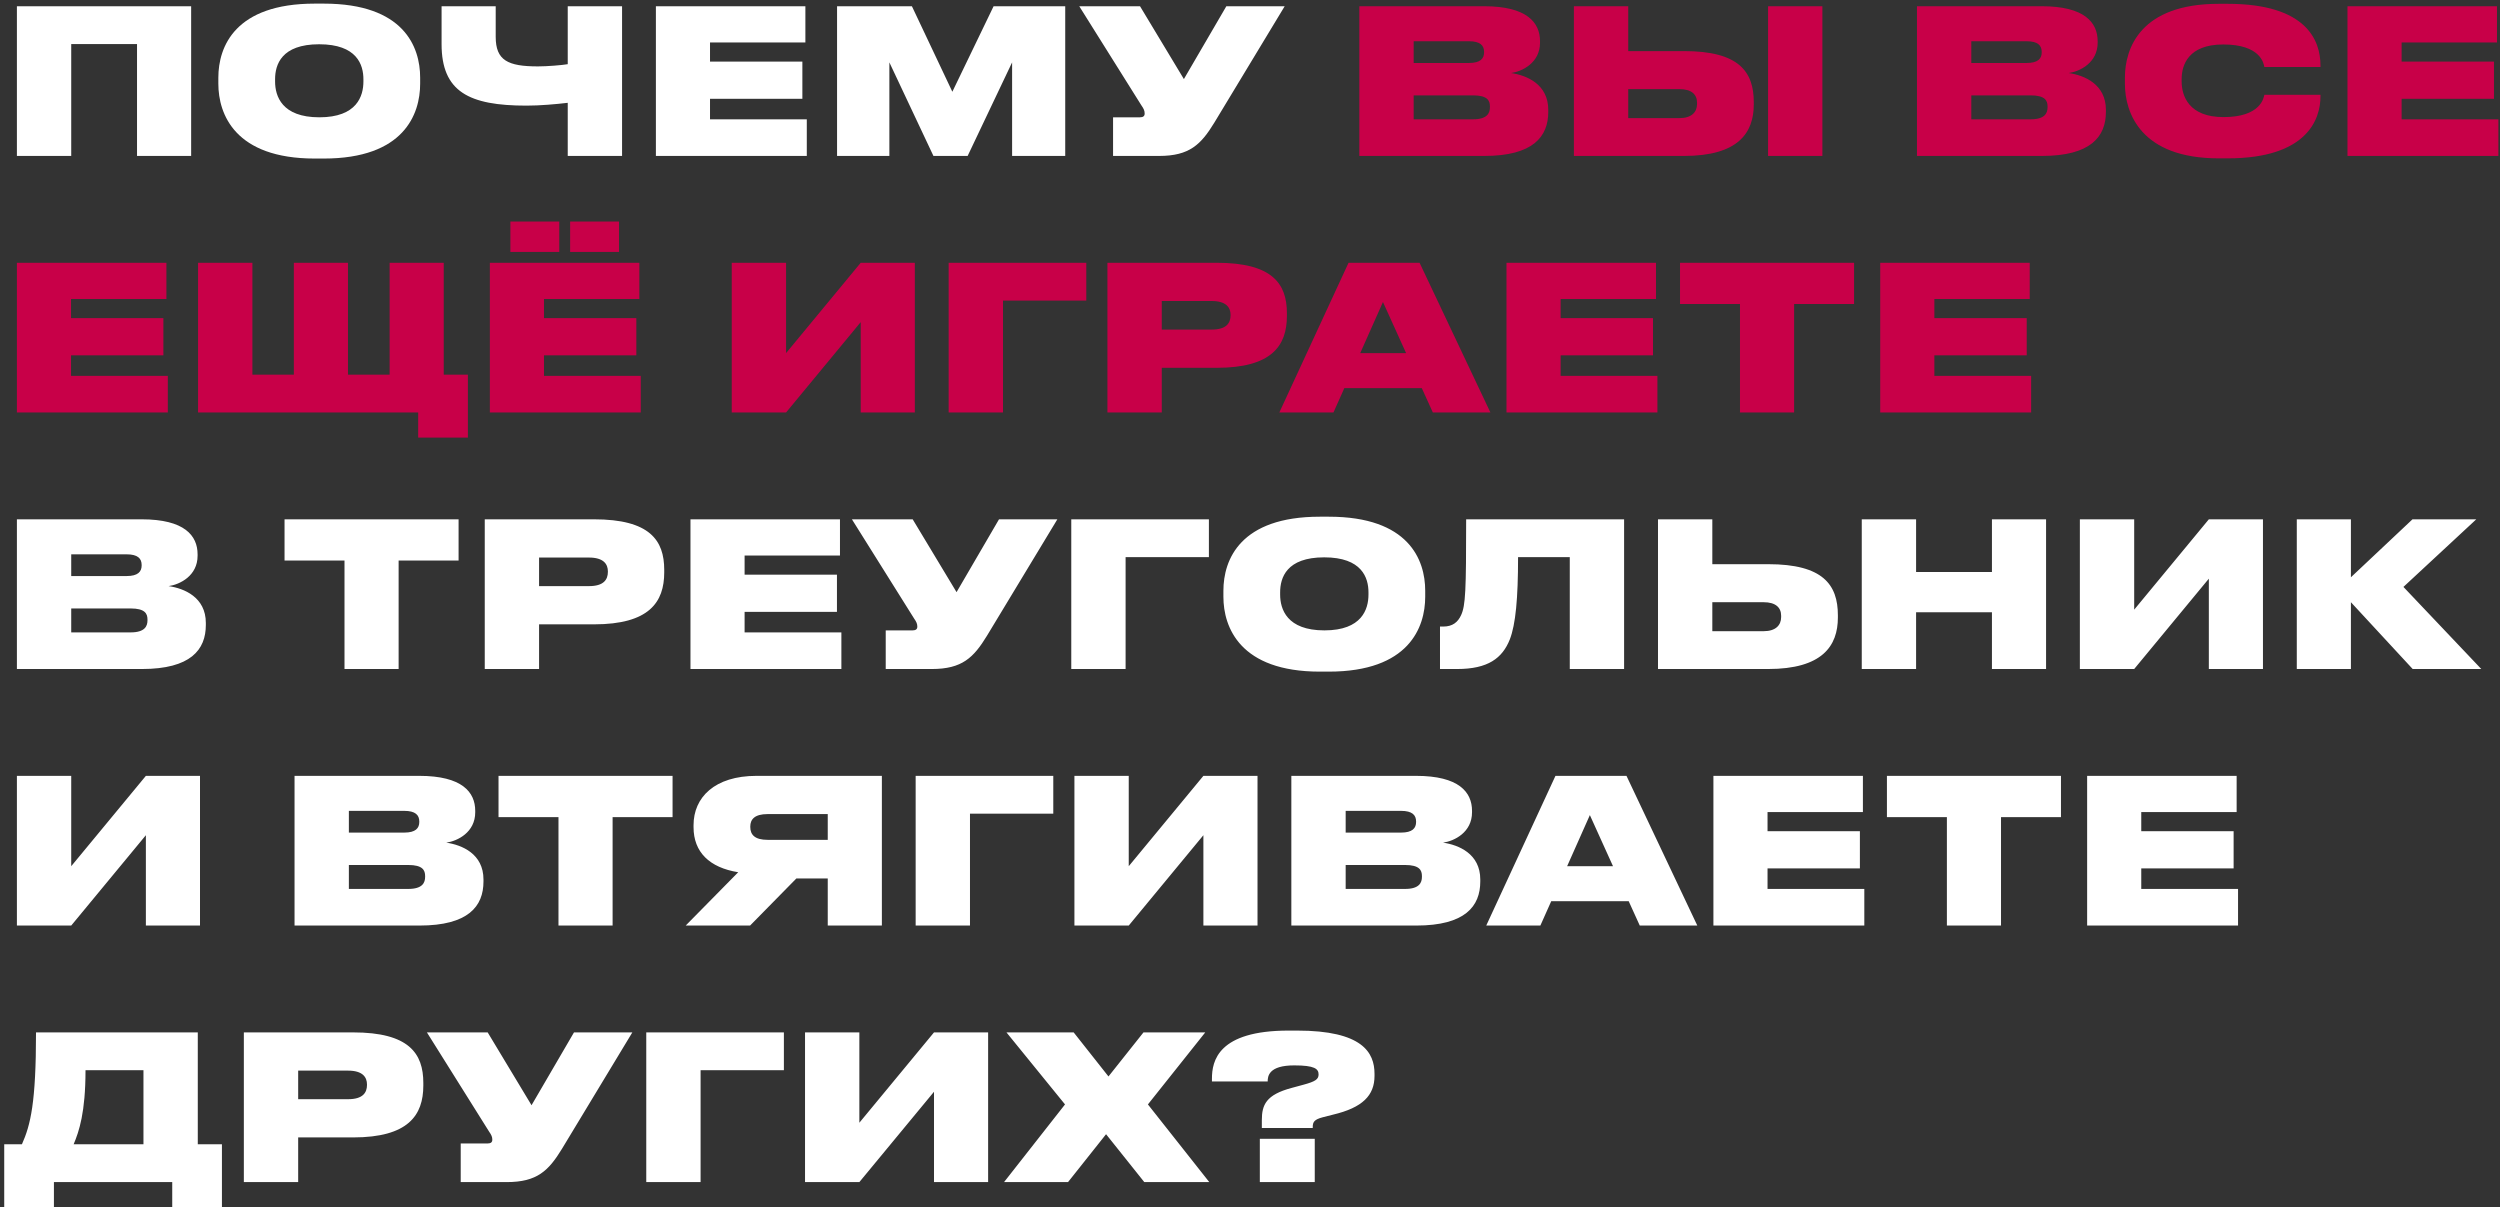 <?xml version="1.0" encoding="UTF-8"?> <svg xmlns="http://www.w3.org/2000/svg" width="497" height="240" viewBox="0 0 497 240" fill="none"><rect x="0" y="0" width="497" height="240" fill="#333333" stroke="none"/> <path d="M3.36 31H14.16V8.76H27.24V31H38V1.24H3.36V31ZM62.567 0.72C46.767 0.72 43.407 9.24 43.407 15.44V16.64C43.407 22.72 46.727 31.52 62.567 31.52H64.367C80.287 31.52 83.527 22.72 83.527 16.64V15.44C83.527 9.28 80.247 0.72 64.367 0.72H62.567ZM72.247 16.2C72.247 19.08 70.967 23.32 63.487 23.32C56.007 23.32 54.687 19.08 54.687 16.2V15.76C54.687 12.88 55.927 8.8 63.447 8.8C70.967 8.8 72.247 12.88 72.247 15.76V16.2ZM112.866 31H123.666V1.24H112.866V12.76C111.706 12.96 108.786 13.2 106.946 13.2C100.946 13.2 98.546 12 98.546 7.32V1.24H87.786V8.76C87.786 18.24 93.226 21 104.666 21C107.386 21 110.466 20.72 112.866 20.44V31ZM130.391 1.24V31H160.391V23.72H141.151V19.64H159.511V12.24H141.151V8.44H160.111V1.24H130.391ZM166.407 31H176.807V12.4L185.567 31H192.367L201.207 12.4V31H211.767V1.24H197.527L189.327 18.24L181.287 1.24H166.407V31ZM255.397 1.24H243.797L235.357 15.72L226.637 1.24H214.557L226.917 20.96C227.397 21.64 227.557 22.04 227.557 22.56V22.6C227.557 23.08 227.237 23.32 226.637 23.32H221.277V31H230.437C236.477 31 238.757 28.72 241.397 24.4L255.397 1.24ZM3.36 133H28.2C37.92 133 40.92 129.16 40.92 124.24V123.84C40.92 118.72 36.6 116.96 33.52 116.52C35.76 116.2 39.28 114.48 39.28 110.48V110.2C39.28 106.48 36.68 103.24 28.16 103.24H3.36V133ZM25.16 110.2C27.4 110.2 28.16 111.04 28.16 112.32V112.4C28.16 113.64 27.44 114.52 25.16 114.52H14.16V110.2H25.16ZM25.96 120.96C28.84 120.96 29.32 122 29.32 123.16V123.32C29.32 124.44 28.84 125.72 25.96 125.72H14.16V120.96H25.96ZM68.487 133H79.247V111.44H91.167V103.24H56.567V111.44H68.487V133ZM118.088 124.12C129.048 124.12 132.048 119.72 132.048 113.8V113.28C132.048 107.4 129.168 103.24 118.088 103.24H96.368V133H107.168V124.12H118.088ZM107.168 110.84H117.088C120.008 110.84 120.848 112.16 120.848 113.6V113.68C120.848 115.24 120.008 116.52 117.088 116.52H107.168V110.84ZM137.266 103.24V133H167.266V125.72H148.026V121.64H166.386V114.24H148.026V110.44H166.986V103.24H137.266ZM210.202 103.24H198.602L190.162 117.72L181.442 103.24H169.362L181.722 122.96C182.202 123.64 182.362 124.04 182.362 124.56V124.6C182.362 125.08 182.042 125.32 181.442 125.32H176.082V133H185.242C191.282 133 193.562 130.72 196.202 126.4L210.202 103.24ZM212.969 133H223.769V110.76H240.329V103.24H212.969V133ZM262.372 102.72C246.572 102.72 243.212 111.24 243.212 117.44V118.64C243.212 124.72 246.532 133.52 262.372 133.52H264.172C280.092 133.52 283.332 124.72 283.332 118.64V117.44C283.332 111.28 280.052 102.72 264.172 102.72H262.372ZM272.052 118.2C272.052 121.08 270.772 125.32 263.292 125.32C255.812 125.32 254.492 121.08 254.492 118.2V117.76C254.492 114.88 255.732 110.8 263.252 110.8C270.772 110.8 272.052 114.88 272.052 117.76V118.2ZM312.071 133H322.871V103.24H291.471C291.471 117.4 291.351 120.36 290.471 122.28C289.831 123.68 288.791 124.56 286.911 124.56H286.271V133H289.671C295.831 133 298.671 130.84 300.151 127.12C301.311 124.12 301.791 118.96 301.791 110.76H312.071V133ZM340.41 103.24H329.61V133H351.49C362.25 133 365.37 128.44 365.37 122.76V122.32C365.37 116.24 362.41 112.16 351.53 112.16H340.41V103.24ZM340.41 125.48V119.72H350.61C352.97 119.72 354.09 120.76 354.09 122.4V122.68C354.09 124.32 352.97 125.48 350.61 125.48H340.41ZM370.118 133H380.918V121.72H395.998V133H406.758V103.24H395.998V113.72H380.918V103.24H370.118V133ZM439.117 133H449.877V103.24H439.117L424.277 121.2V103.24H413.477V133H424.277L439.117 115.04V133ZM479.642 133H493.282L477.802 116.68L492.282 103.24H479.602L467.362 114.76V103.24H456.602V133H467.362V119.72L479.642 133ZM29 184H39.76V154.24H29L14.16 172.2V154.24H3.36V184H14.16L29 166.04V184ZM58.555 184H83.395C93.115 184 96.115 180.16 96.115 175.24V174.84C96.115 169.72 91.795 167.96 88.715 167.52C90.955 167.2 94.475 165.48 94.475 161.48V161.2C94.475 157.48 91.875 154.24 83.355 154.24H58.555V184ZM80.355 161.2C82.595 161.2 83.355 162.04 83.355 163.32V163.4C83.355 164.64 82.635 165.52 80.355 165.52H69.355V161.2H80.355ZM81.155 171.96C84.035 171.96 84.515 173 84.515 174.16V174.32C84.515 175.44 84.035 176.72 81.155 176.72H69.355V171.96H81.155ZM111.026 184H121.786V162.44H133.706V154.24H99.106V162.44H111.026V184ZM164.556 174.64V184H175.316V154.24H150.396C142.076 154.24 137.876 158.52 137.876 164.04V164.44C137.876 169.4 141.036 172.48 146.756 173.4L136.316 184H149.116L158.316 174.64H164.556ZM164.556 166.96H152.596C150.076 166.96 149.156 165.96 149.156 164.4V164.32C149.156 162.88 150.036 161.84 152.596 161.84H164.556V166.96ZM182.032 184H192.832V161.76H209.392V154.24H182.032V184ZM239.234 184H249.994V154.24H239.234L224.394 172.2V154.24H213.594V184H224.394L239.234 166.04V184ZM256.719 184H281.559C291.279 184 294.279 180.16 294.279 175.24V174.84C294.279 169.72 289.959 167.96 286.879 167.52C289.119 167.2 292.639 165.48 292.639 161.48V161.2C292.639 157.48 290.039 154.24 281.519 154.24H256.719V184ZM278.519 161.2C280.759 161.2 281.519 162.04 281.519 163.32V163.4C281.519 164.64 280.799 165.52 278.519 165.52H267.519V161.2H278.519ZM279.319 171.96C282.199 171.96 282.679 173 282.679 174.16V174.32C282.679 175.44 282.199 176.72 279.319 176.72H267.519V171.96H279.319ZM320.665 172.2H311.545L316.065 162.04L320.665 172.2ZM325.985 184H337.425L323.345 154.24H309.225L295.465 184H306.225L308.385 179.16H323.785L325.985 184ZM340.626 154.24V184H370.626V176.72H351.386V172.64H369.746V165.24H351.386V161.44H370.346V154.24H340.626ZM387.041 184H397.801V162.44H409.721V154.24H375.121V162.44H387.041V184ZM414.923 154.24V184H444.923V176.72H425.683V172.64H444.043V165.24H425.683V161.44H444.643V154.24H414.923ZM0.84 227.48V240H10.72V235H34.24V240H44.12V227.48H39.32V205.24H7.16C7.16 219.2 6.08 223.64 4.36 227.48H0.84ZM14.64 227.48C15.72 224.92 17 221.16 17 212.76H28.52V227.48H14.64ZM70.197 226.12C81.157 226.12 84.157 221.72 84.157 215.8V215.28C84.157 209.4 81.277 205.24 70.197 205.24H48.477V235H59.277V226.12H70.197ZM59.277 212.84H69.197C72.117 212.84 72.957 214.16 72.957 215.6V215.68C72.957 217.24 72.117 218.52 69.197 218.52H59.277V212.84ZM125.71 205.24H114.11L105.67 219.72L96.95 205.24H84.87L97.23 224.96C97.71 225.64 97.87 226.04 97.87 226.56V226.6C97.87 227.08 97.55 227.32 96.95 227.32H91.59V235H100.75C106.79 235 109.07 232.72 111.71 228.4L125.71 205.24ZM128.477 235H139.277V212.76H155.837V205.24H128.477V235ZM185.68 235H196.44V205.24H185.68L170.84 223.2V205.24H160.04V235H170.84L185.68 217.04V235ZM227.485 235H240.405L228.205 219.56L239.605 205.24H227.325L220.365 214L213.445 205.24H200.085L211.725 219.56L199.605 235H212.325L219.885 225.48L227.485 235ZM260.974 224.24V224.04C260.974 223.04 261.294 222.56 262.934 222.12L264.974 221.6C270.894 220.2 273.254 217.76 273.254 213.88V213.48C273.254 209.24 270.854 204.88 257.854 204.88H256.174C242.094 204.88 240.934 210.96 240.934 214.44V215H252.014C252.014 213.96 252.214 211.8 257.294 211.8C261.334 211.8 262.134 212.48 262.134 213.6C262.134 214.56 261.494 215 259.134 215.64L256.774 216.28C251.694 217.64 250.854 219.64 250.854 222.68V224.24H260.974ZM261.374 226.4H250.454V235H261.374V226.4Z" fill="white"></path> <path d="M270.235 31H295.075C304.795 31 307.795 27.16 307.795 22.24V21.84C307.795 16.72 303.475 14.96 300.395 14.52C302.635 14.2 306.155 12.48 306.155 8.48V8.2C306.155 4.48 303.555 1.24 295.035 1.24H270.235V31ZM292.035 8.2C294.275 8.2 295.035 9.04 295.035 10.32V10.4C295.035 11.64 294.315 12.52 292.035 12.52H281.035V8.2H292.035ZM292.835 18.96C295.715 18.96 296.195 20 296.195 21.16V21.32C296.195 22.44 295.715 23.72 292.835 23.72H281.035V18.96H292.835ZM323.691 1.24H312.891V31H334.771C345.531 31 348.651 26.44 348.651 20.76V20.32C348.651 14.24 345.691 10.16 334.811 10.16H323.691V1.24ZM323.691 23.48V17.72H333.891C336.251 17.72 337.371 18.76 337.371 20.4V20.68C337.371 22.32 336.251 23.48 333.891 23.48H323.691ZM362.291 1.24H351.491V31H362.291V1.24ZM381.094 31H405.934C415.654 31 418.654 27.16 418.654 22.24V21.84C418.654 16.72 414.334 14.96 411.254 14.52C413.494 14.2 417.014 12.48 417.014 8.48V8.2C417.014 4.48 414.414 1.24 405.894 1.24H381.094V31ZM402.894 8.2C405.134 8.2 405.894 9.04 405.894 10.32V10.4C405.894 11.64 405.174 12.52 402.894 12.52H391.894V8.2H402.894ZM403.694 18.96C406.574 18.96 407.054 20 407.054 21.16V21.32C407.054 22.44 406.574 23.72 403.694 23.72H391.894V18.96H403.694ZM442.871 31.48C458.551 31.48 461.311 23.8 461.311 19.16V18.84H450.151C450.031 19.48 449.391 23.28 442.031 23.28C435.151 23.28 433.711 19.08 433.711 16.2V15.72C433.711 12.88 435.071 8.84 441.991 8.84C449.391 8.84 450.031 12.6 450.151 13.32H461.311V13C461.311 8 458.471 0.76 442.871 0.76H441.071C425.551 0.76 422.431 9.56 422.431 15.44V16.64C422.431 22.48 425.631 31.48 441.071 31.48H442.871ZM466.68 1.24V31H496.68V23.72H477.44V19.64H495.8V12.24H477.44V8.44H496.4V1.24H466.68ZM3.36 52.24V82H33.36V74.72H14.12V70.64H32.48V63.24H14.12V59.44H33.08V52.24H3.36ZM39.376 82H83.136V87H93.016V74.48H88.216V52.24H77.456V74.48H69.176V52.24H58.416V74.48H50.176V52.24H39.376V82ZM97.383 52.24V82H127.383V74.72H108.143V70.64H126.503V63.24H108.143V59.44H127.103V52.24H97.383ZM111.183 44.04H101.463V50.08H111.183V44.04ZM123.063 44.04H113.343V50.08H123.063V44.04ZM171.109 82H181.869V52.24H171.109L156.269 70.2V52.24H145.469V82H156.269L171.109 64.04V82ZM188.594 82H199.394V59.76H215.954V52.24H188.594V82ZM241.877 73.12C252.837 73.12 255.837 68.72 255.837 62.8V62.28C255.837 56.4 252.957 52.24 241.877 52.24H220.157V82H230.957V73.12H241.877ZM230.957 59.84H240.877C243.797 59.84 244.637 61.16 244.637 62.6V62.68C244.637 64.24 243.797 65.52 240.877 65.52H230.957V59.84ZM279.532 70.2H270.412L274.932 60.04L279.532 70.2ZM284.852 82H296.292L282.212 52.24H268.092L254.332 82H265.092L267.252 77.16H282.652L284.852 82ZM299.493 52.24V82H329.493V74.72H310.253V70.64H328.613V63.24H310.253V59.44H329.213V52.24H299.493ZM345.908 82H356.668V60.44H368.588V52.24H333.988V60.44H345.908V82ZM373.79 52.24V82H403.79V74.72H384.55V70.64H402.91V63.24H384.55V59.44H403.51V52.24H373.79Z" fill="#C80048"></path> </svg> 